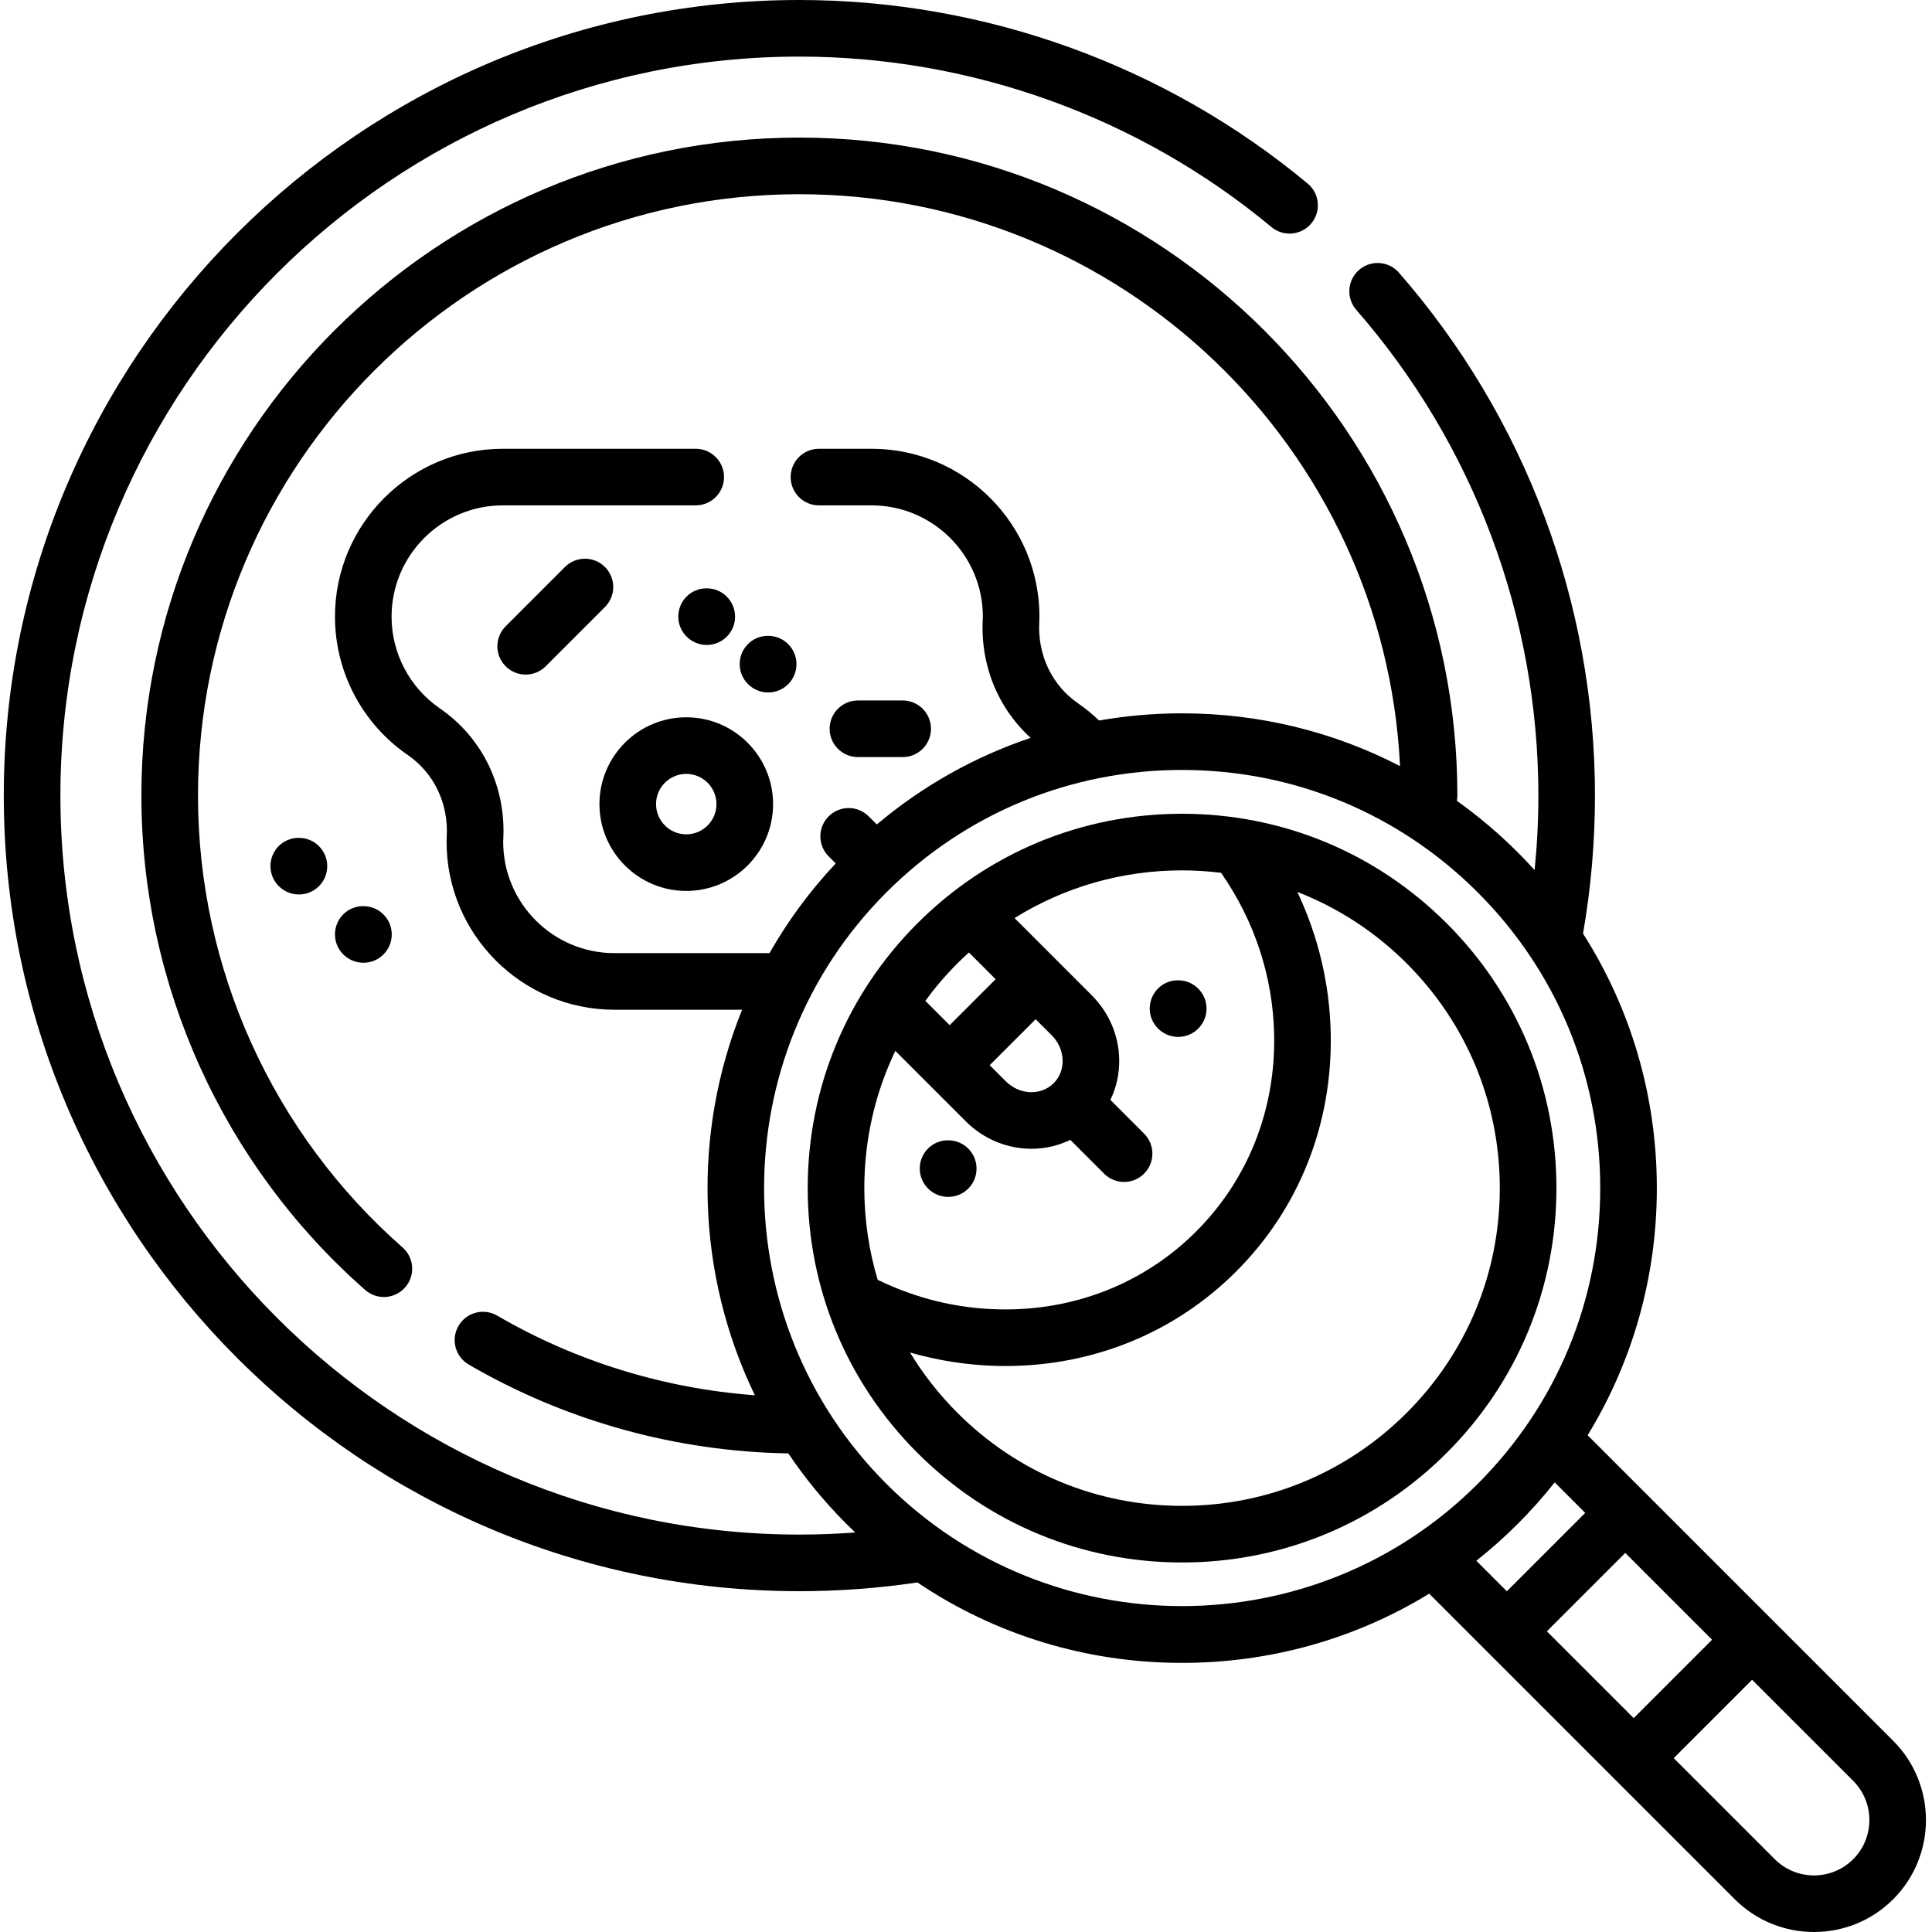 <svg height="100" viewBox="-1 0 512 512.001" width="100" xmlns="http://www.w3.org/2000/svg"><path d="m78.184 222.043h-.098c-4.145.023-7.438 3.398-7.414 7.539.02 4.129 3.422 7.461 7.547 7.461h.039c4.145-.02 7.484-3.395 7.461-7.539-.02-4.129-3.375-7.461-7.496-7.461-.016 0-.027 0-.039 0zm0 0"/><path d="m95.316 240.141c-.012 0-.027 0-.039 0h-.094c-4.145.023-7.438 3.398-7.414 7.539.02 4.129 3.422 7.461 7.547 7.461h.039c4.141-.02 7.48-3.395 7.461-7.535-.02-4.133-3.375-7.465-7.5-7.465zm0 0"/><path d="m186.301 155.918c-.016 0-.027 0-.039 0h-.094c-4.145.02-7.438 3.395-7.414 7.539.02 4.129 3.422 7.461 7.547 7.461h.039c4.141-.02 7.48-3.395 7.461-7.539-.023-4.129-3.375-7.461-7.5-7.461zm0 0"/><path d="m202.578 183.508c4.141 0 7.5-3.359 7.5-7.5 0-4.145-3.359-7.5-7.5-7.5h-.098c-4.145 0-7.453 3.355-7.453 7.5 0 4.141 3.406 7.5 7.551 7.5zm0 0"/><path d="m157.859 213.098c0 12.688 10.32 23.008 23.008 23.008s23.008-10.32 23.008-23.008-10.32-23.008-23.008-23.008-23.008 10.32-23.008 23.008zm31.012 0c0 4.414-3.59 8.008-8.004 8.008-4.418 0-8.008-3.594-8.008-8.008 0-4.414 3.59-8.008 8.008-8.008 4.414 0 8.004 3.594 8.004 8.008zm0 0"/><path d="m159.316 150.262c-2.93-2.93-7.68-2.93-10.605 0l-15.703 15.703c-2.934 2.93-2.934 7.68-.004 10.605 1.465 1.469 3.387 2.199 5.305 2.199 1.918 0 3.84-.73 5.305-2.199l15.703-15.703c2.93-2.926 2.93-7.676 0-10.605zm0 0"/><path d="m238.219 200.633c4.141 0 7.5-3.359 7.5-7.5 0-4.145-3.359-7.5-7.5-7.5h-11.859c-4.145 0-7.5 3.355-7.5 7.5 0 4.141 3.355 7.5 7.5 7.5zm0 0"/><path d="m500.715 461.336-80.977-80.977c11.949-19.531 18.34-42.02 18.34-65.496 0-24.262-6.824-47.477-19.559-67.453 2.098-11.992 3.164-24.297 3.164-36.566 0-50.988-18.449-100.203-51.949-138.586-2.723-3.117-7.465-3.438-10.582-.715-3.121 2.723-3.441 7.461-.719 10.582 31.113 35.645 48.25 81.355 48.25 128.715 0 6.598-.34 13.195-.996 19.746-1.441-1.594-2.926-3.16-4.457-4.691-5.047-5.047-10.449-9.605-16.145-13.668.082-.449.133-.91.133-1.387 0-96.148-78.227-174.375-174.375-174.375-96.152 0-174.375 78.227-174.375 174.375 0 50.133 21.617 97.887 59.312 131.016 1.426 1.25 3.191 1.867 4.949 1.867 2.082 0 4.156-.863 5.637-2.551 2.734-3.109 2.43-7.848-.684-10.582-34.453-30.285-54.215-73.93-54.215-119.75 0-87.879 71.496-159.371 159.375-159.371 85.258 0 155.09 67.293 159.18 151.555-17.641-9.133-37.328-13.984-57.766-13.984-7.445 0-14.797.648-21.984 1.906-1.723-1.645-3.566-3.168-5.531-4.52-6.961-4.789-10.82-12.879-10.32-21.633.027-.469.043-.926.043-1.375 0-24.531-19.957-44.488-44.492-44.488h-13.941c-4.141 0-7.5 3.359-7.5 7.5 0 4.145 3.359 7.5 7.5 7.5h13.941c16.262 0 29.492 13.23 29.492 29.488 0 .164-.008.332-.016.512-.703 12.242 3.984 23.715 12.699 31.613-14.82 4.969-28.625 12.707-40.785 22.949l-2.156-2.152c-2.93-2.93-7.68-2.93-10.605 0-2.93 2.93-2.93 7.676 0 10.605l1.871 1.871c-6.902 7.355-12.75 15.344-17.551 23.777h-41.086c-16.258 0-29.488-13.23-29.488-29.492 0-.164.008-.328.016-.508.805-14.043-5.473-27.07-16.793-34.855-8.016-5.516-12.801-14.605-12.801-24.32 0-16.258 13.23-29.488 29.488-29.488h51.113c4.145 0 7.5-3.355 7.5-7.5 0-4.141-3.355-7.5-7.5-7.5h-51.113c-24.531 0-44.488 19.957-44.488 44.488 0 14.652 7.215 28.363 19.301 36.676 6.961 4.789 10.816 12.879 10.316 21.637-.023.465-.039.926-.039 1.371 0 24.531 19.957 44.492 44.488 44.492h33.824c-13.254 32.812-12.121 70.121 3.387 102.168-24.059-1.781-47.457-8.977-68.285-21.105-3.578-2.082-8.168-.871-10.254 2.707-2.086 3.582-.875 8.172 2.707 10.258 25.664 14.945 54.887 23.047 84.691 23.547 4.441 6.586 9.562 12.844 15.383 18.664.777.777 1.562 1.539 2.352 2.293-4.918.367-9.863.555-14.797.555-107.988 0-195.84-87.852-195.84-195.84 0-107.984 87.852-195.84 195.84-195.84 45.637 0 90.066 16.043 125.105 45.172 3.188 2.648 7.914 2.215 10.566-.973 2.645-3.184 2.211-7.914-.977-10.562-37.73-31.363-85.566-48.637-134.695-48.637-116.262 0-210.844 94.582-210.844 210.84 0 116.258 94.582 210.844 210.844 210.844 10.473 0 20.984-.785 31.281-2.316 20.566 13.863 44.777 21.316 70.133 21.316 23.477 0 45.965-6.391 65.496-18.34l80.977 80.977c5.789 5.789 13.391 8.68 20.992 8.68 7.602 0 15.203-2.891 20.992-8.68 11.574-11.574 11.574-30.41 0-41.984zm-91.777-29.023 20.77-20.77 23.008 23.004-20.77 20.773zm-175.039-39.086c-43.211-43.211-43.211-113.516 0-156.727 20.93-20.93 48.758-32.457 78.359-32.457 29.602 0 57.434 11.527 78.363 32.457 20.934 20.934 32.457 48.762 32.457 78.363 0 29.602-11.523 57.43-32.457 78.363-43.211 43.207-113.516 43.207-156.723 0zm167.332 10.605c3.496-3.496 6.754-7.168 9.781-10.984l8.086 8.086-20.77 20.77-8.086-8.086c3.816-3.027 7.488-6.285 10.988-9.785zm88.879 88.879c-5.73 5.727-15.047 5.727-20.773 0l-26.785-26.785 20.77-20.77 26.789 26.785c5.723 5.727 5.723 15.043 0 20.77zm0 0"/><path d="m382.41 244.711c-18.738-18.734-43.652-29.055-70.152-29.055s-51.414 10.316-70.148 29.055c-18.738 18.742-29.059 43.652-29.059 70.152s10.32 51.414 29.059 70.152 43.648 29.059 70.148 29.059 51.414-10.32 70.152-29.059c18.738-18.738 29.059-43.652 29.059-70.152s-10.32-51.414-29.059-70.152zm-104.18 42.352c-1.582 1.582-3.758 2.418-6.074 2.375-2.461-.055-4.816-1.086-6.625-2.895l-4.254-4.254 12.18-12.18 4.254 4.25c1.809 1.812 2.836 4.164 2.895 6.629.051 2.336-.793 4.492-2.375 6.074zm-15.379-27.559-12.18 12.18-6.449-6.449c2.551-3.484 5.379-6.805 8.492-9.914.996-.996 2.012-1.965 3.051-2.906zm-26.582 18.992 18.652 18.652c4.555 4.555 10.559 7.141 16.898 7.285.188.004.367.004.555.004 3.637 0 7.117-.828 10.262-2.363l8.957 8.957c1.465 1.465 3.383 2.199 5.305 2.199 1.918 0 3.836-.734 5.301-2.199 2.93-2.93 2.93-7.676 0-10.605l-8.941-8.945c1.613-3.305 2.43-6.988 2.344-10.828-.145-6.34-2.73-12.344-7.285-16.898l-20.453-20.453c13.199-8.223 28.453-12.645 44.395-12.645 3.484 0 6.93.234 10.336.648 8.871 12.727 13.719 27.434 14.062 42.727.449 19.965-6.887 38.543-20.656 52.309-13.762 13.766-32.344 21.102-52.293 20.652-11.199-.254-21.984-2.891-32.113-7.836-2.332-7.777-3.543-15.941-3.543-24.293 0-12.797 2.844-25.156 8.219-36.367zm135.531 95.91c-15.902 15.906-37.051 24.664-59.543 24.664-22.492 0-43.641-8.758-59.543-24.664-4.867-4.867-9.062-10.234-12.543-15.973 7.566 2.168 15.383 3.379 23.199 3.555.695.016 1.383.02 2.07.02 23.305 0 44.961-8.852 61.168-25.062 16.688-16.691 25.586-39.152 25.043-63.25-.289-13.012-3.32-25.652-8.848-37.328 10.742 4.176 20.605 10.559 28.996 18.953 15.906 15.902 24.664 37.051 24.664 59.543.004 22.492-8.758 43.641-24.664 59.543zm0 0"/><path d="m311.09 274.789h.152c4.074 0 7.414-3.258 7.496-7.348.082-4.141-3.207-7.566-7.348-7.648l-.098-.004c-.051 0-.105 0-.152 0-4.074 0-7.367 3.262-7.449 7.352-.082 4.141 3.258 7.566 7.398 7.648zm0 0"/><path d="m250.141 317.191h.156c4.07 0 7.414-3.258 7.492-7.348.086-4.145-3.207-7.566-7.348-7.648l-.098-.004c-.051 0-.102 0-.152 0-4.07 0-7.367 3.262-7.445 7.352-.086 4.141 3.254 7.566 7.395 7.648zm0 0"/></svg>